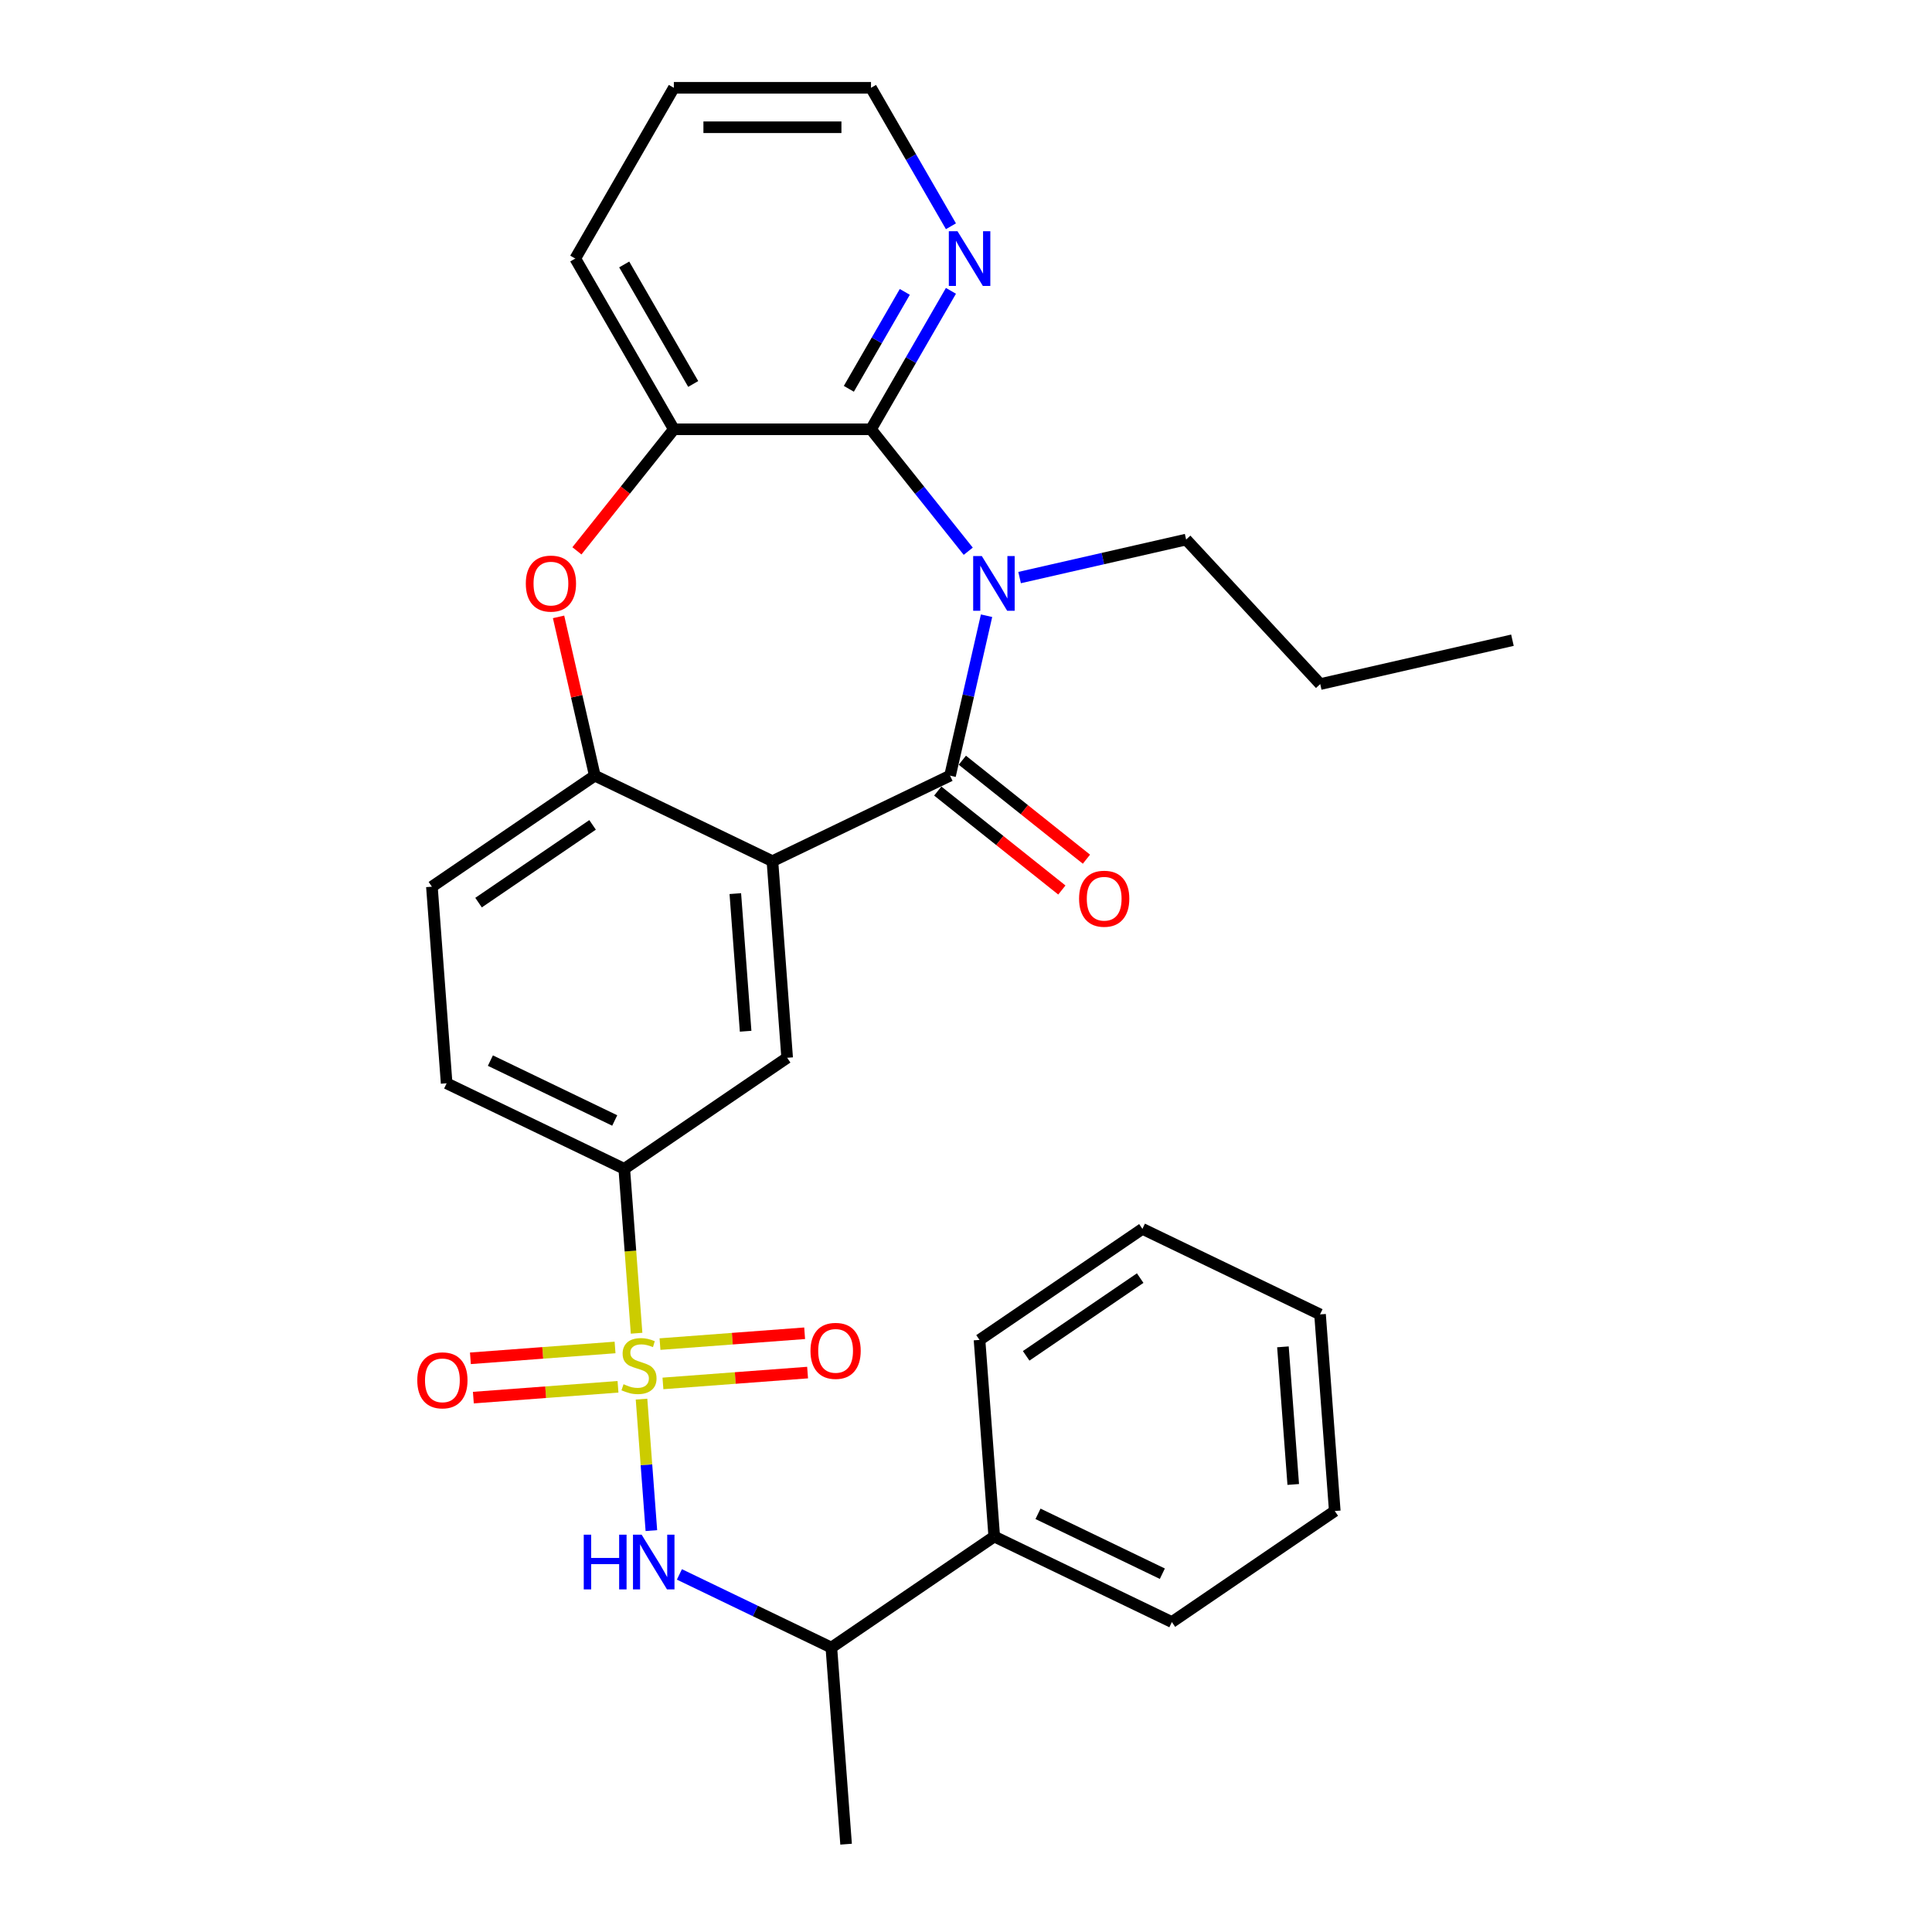 <?xml version='1.0' encoding='iso-8859-1'?>
<svg version='1.1' baseProfile='full'
              xmlns='http://www.w3.org/2000/svg'
                      xmlns:rdkit='http://www.rdkit.org/xml'
                      xmlns:xlink='http://www.w3.org/1999/xlink'
                  xml:space='preserve'
width='1000px' height='1000px' viewBox='0 0 1000 1000'>
<!-- END OF HEADER -->
<rect style='opacity:1.0;fill:#FFFFFF;stroke:none' width='1000' height='1000' x='0' y='0'> </rect>
<path class='bond-6' d='M 332.05,724.181 L 334.6,758.209' style='fill:none;fill-rule:evenodd;stroke:#CCCC00;stroke-width:6px;stroke-linecap:butt;stroke-linejoin:miter;stroke-opacity:1' />
<path class='bond-6' d='M 334.6,758.209 L 337.15,792.236' style='fill:none;fill-rule:evenodd;stroke:#0000FF;stroke-width:6px;stroke-linecap:butt;stroke-linejoin:miter;stroke-opacity:1' />
<path class='bond-8' d='M 329.495,690.079 L 326.306,647.535' style='fill:none;fill-rule:evenodd;stroke:#CCCC00;stroke-width:6px;stroke-linecap:butt;stroke-linejoin:miter;stroke-opacity:1' />
<path class='bond-8' d='M 326.306,647.535 L 323.118,604.99' style='fill:none;fill-rule:evenodd;stroke:#000000;stroke-width:6px;stroke-linecap:butt;stroke-linejoin:miter;stroke-opacity:1' />
<path class='bond-10' d='M 318.35,697.446 L 280.916,700.251' style='fill:none;fill-rule:evenodd;stroke:#CCCC00;stroke-width:6px;stroke-linecap:butt;stroke-linejoin:miter;stroke-opacity:1' />
<path class='bond-10' d='M 280.916,700.251 L 243.481,703.056' style='fill:none;fill-rule:evenodd;stroke:#FF0000;stroke-width:6px;stroke-linecap:butt;stroke-linejoin:miter;stroke-opacity:1' />
<path class='bond-10' d='M 319.875,717.798 L 282.441,720.603' style='fill:none;fill-rule:evenodd;stroke:#CCCC00;stroke-width:6px;stroke-linecap:butt;stroke-linejoin:miter;stroke-opacity:1' />
<path class='bond-10' d='M 282.441,720.603 L 245.006,723.408' style='fill:none;fill-rule:evenodd;stroke:#FF0000;stroke-width:6px;stroke-linecap:butt;stroke-linejoin:miter;stroke-opacity:1' />
<path class='bond-11' d='M 343.138,716.054 L 380.572,713.249' style='fill:none;fill-rule:evenodd;stroke:#CCCC00;stroke-width:6px;stroke-linecap:butt;stroke-linejoin:miter;stroke-opacity:1' />
<path class='bond-11' d='M 380.572,713.249 L 418.007,710.444' style='fill:none;fill-rule:evenodd;stroke:#FF0000;stroke-width:6px;stroke-linecap:butt;stroke-linejoin:miter;stroke-opacity:1' />
<path class='bond-11' d='M 341.612,695.702 L 379.047,692.897' style='fill:none;fill-rule:evenodd;stroke:#CCCC00;stroke-width:6px;stroke-linecap:butt;stroke-linejoin:miter;stroke-opacity:1' />
<path class='bond-11' d='M 379.047,692.897 L 416.482,690.092' style='fill:none;fill-rule:evenodd;stroke:#FF0000;stroke-width:6px;stroke-linecap:butt;stroke-linejoin:miter;stroke-opacity:1' />
<path class='bond-0' d='M 510.638,318.695 L 501.192,360.083' style='fill:none;fill-rule:evenodd;stroke:#0000FF;stroke-width:6px;stroke-linecap:butt;stroke-linejoin:miter;stroke-opacity:1' />
<path class='bond-0' d='M 501.192,360.083 L 491.745,401.471' style='fill:none;fill-rule:evenodd;stroke:#000000;stroke-width:6px;stroke-linecap:butt;stroke-linejoin:miter;stroke-opacity:1' />
<path class='bond-3' d='M 501.161,285.317 L 475.995,253.76' style='fill:none;fill-rule:evenodd;stroke:#0000FF;stroke-width:6px;stroke-linecap:butt;stroke-linejoin:miter;stroke-opacity:1' />
<path class='bond-3' d='M 475.995,253.76 L 450.828,222.202' style='fill:none;fill-rule:evenodd;stroke:#000000;stroke-width:6px;stroke-linecap:butt;stroke-linejoin:miter;stroke-opacity:1' />
<path class='bond-18' d='M 527.744,298.95 L 570.841,289.114' style='fill:none;fill-rule:evenodd;stroke:#0000FF;stroke-width:6px;stroke-linecap:butt;stroke-linejoin:miter;stroke-opacity:1' />
<path class='bond-18' d='M 570.841,289.114 L 613.939,279.277' style='fill:none;fill-rule:evenodd;stroke:#000000;stroke-width:6px;stroke-linecap:butt;stroke-linejoin:miter;stroke-opacity:1' />
<path class='bond-1' d='M 491.745,401.471 L 399.806,445.746' style='fill:none;fill-rule:evenodd;stroke:#000000;stroke-width:6px;stroke-linecap:butt;stroke-linejoin:miter;stroke-opacity:1' />
<path class='bond-13' d='M 485.383,409.449 L 517.498,435.06' style='fill:none;fill-rule:evenodd;stroke:#000000;stroke-width:6px;stroke-linecap:butt;stroke-linejoin:miter;stroke-opacity:1' />
<path class='bond-13' d='M 517.498,435.06 L 549.614,460.671' style='fill:none;fill-rule:evenodd;stroke:#FF0000;stroke-width:6px;stroke-linecap:butt;stroke-linejoin:miter;stroke-opacity:1' />
<path class='bond-13' d='M 498.108,393.492 L 530.223,419.104' style='fill:none;fill-rule:evenodd;stroke:#000000;stroke-width:6px;stroke-linecap:butt;stroke-linejoin:miter;stroke-opacity:1' />
<path class='bond-13' d='M 530.223,419.104 L 562.339,444.715' style='fill:none;fill-rule:evenodd;stroke:#FF0000;stroke-width:6px;stroke-linecap:butt;stroke-linejoin:miter;stroke-opacity:1' />
<path class='bond-2' d='M 399.806,445.746 L 407.432,547.506' style='fill:none;fill-rule:evenodd;stroke:#000000;stroke-width:6px;stroke-linecap:butt;stroke-linejoin:miter;stroke-opacity:1' />
<path class='bond-2' d='M 380.598,462.536 L 385.936,533.767' style='fill:none;fill-rule:evenodd;stroke:#000000;stroke-width:6px;stroke-linecap:butt;stroke-linejoin:miter;stroke-opacity:1' />
<path class='bond-30' d='M 399.806,445.746 L 307.866,401.471' style='fill:none;fill-rule:evenodd;stroke:#000000;stroke-width:6px;stroke-linecap:butt;stroke-linejoin:miter;stroke-opacity:1' />
<path class='bond-12' d='M 450.828,222.202 L 471.516,186.371' style='fill:none;fill-rule:evenodd;stroke:#000000;stroke-width:6px;stroke-linecap:butt;stroke-linejoin:miter;stroke-opacity:1' />
<path class='bond-12' d='M 471.516,186.371 L 492.203,150.539' style='fill:none;fill-rule:evenodd;stroke:#0000FF;stroke-width:6px;stroke-linecap:butt;stroke-linejoin:miter;stroke-opacity:1' />
<path class='bond-12' d='M 439.36,201.248 L 453.841,176.166' style='fill:none;fill-rule:evenodd;stroke:#000000;stroke-width:6px;stroke-linecap:butt;stroke-linejoin:miter;stroke-opacity:1' />
<path class='bond-12' d='M 453.841,176.166 L 468.322,151.084' style='fill:none;fill-rule:evenodd;stroke:#0000FF;stroke-width:6px;stroke-linecap:butt;stroke-linejoin:miter;stroke-opacity:1' />
<path class='bond-31' d='M 450.828,222.202 L 348.783,222.202' style='fill:none;fill-rule:evenodd;stroke:#000000;stroke-width:6px;stroke-linecap:butt;stroke-linejoin:miter;stroke-opacity:1' />
<path class='bond-4' d='M 307.866,401.471 L 223.553,458.955' style='fill:none;fill-rule:evenodd;stroke:#000000;stroke-width:6px;stroke-linecap:butt;stroke-linejoin:miter;stroke-opacity:1' />
<path class='bond-4' d='M 306.716,426.956 L 247.697,467.195' style='fill:none;fill-rule:evenodd;stroke:#000000;stroke-width:6px;stroke-linecap:butt;stroke-linejoin:miter;stroke-opacity:1' />
<path class='bond-5' d='M 307.866,401.471 L 298.488,360.383' style='fill:none;fill-rule:evenodd;stroke:#000000;stroke-width:6px;stroke-linecap:butt;stroke-linejoin:miter;stroke-opacity:1' />
<path class='bond-5' d='M 298.488,360.383 L 289.11,319.295' style='fill:none;fill-rule:evenodd;stroke:#FF0000;stroke-width:6px;stroke-linecap:butt;stroke-linejoin:miter;stroke-opacity:1' />
<path class='bond-9' d='M 298.613,285.113 L 323.698,253.657' style='fill:none;fill-rule:evenodd;stroke:#FF0000;stroke-width:6px;stroke-linecap:butt;stroke-linejoin:miter;stroke-opacity:1' />
<path class='bond-9' d='M 323.698,253.657 L 348.783,222.202' style='fill:none;fill-rule:evenodd;stroke:#000000;stroke-width:6px;stroke-linecap:butt;stroke-linejoin:miter;stroke-opacity:1' />
<path class='bond-14' d='M 351.661,814.911 L 390.985,833.848' style='fill:none;fill-rule:evenodd;stroke:#0000FF;stroke-width:6px;stroke-linecap:butt;stroke-linejoin:miter;stroke-opacity:1' />
<path class='bond-14' d='M 390.985,833.848 L 430.309,852.786' style='fill:none;fill-rule:evenodd;stroke:#000000;stroke-width:6px;stroke-linecap:butt;stroke-linejoin:miter;stroke-opacity:1' />
<path class='bond-7' d='M 407.432,547.506 L 323.118,604.99' style='fill:none;fill-rule:evenodd;stroke:#000000;stroke-width:6px;stroke-linecap:butt;stroke-linejoin:miter;stroke-opacity:1' />
<path class='bond-16' d='M 323.118,604.99 L 231.179,560.715' style='fill:none;fill-rule:evenodd;stroke:#000000;stroke-width:6px;stroke-linecap:butt;stroke-linejoin:miter;stroke-opacity:1' />
<path class='bond-16' d='M 318.182,579.961 L 253.825,548.968' style='fill:none;fill-rule:evenodd;stroke:#000000;stroke-width:6px;stroke-linecap:butt;stroke-linejoin:miter;stroke-opacity:1' />
<path class='bond-19' d='M 348.783,222.202 L 297.761,133.828' style='fill:none;fill-rule:evenodd;stroke:#000000;stroke-width:6px;stroke-linecap:butt;stroke-linejoin:miter;stroke-opacity:1' />
<path class='bond-19' d='M 358.805,198.741 L 323.089,136.88' style='fill:none;fill-rule:evenodd;stroke:#000000;stroke-width:6px;stroke-linecap:butt;stroke-linejoin:miter;stroke-opacity:1' />
<path class='bond-20' d='M 492.203,117.117 L 471.516,81.286' style='fill:none;fill-rule:evenodd;stroke:#0000FF;stroke-width:6px;stroke-linecap:butt;stroke-linejoin:miter;stroke-opacity:1' />
<path class='bond-20' d='M 471.516,81.286 L 450.828,45.455' style='fill:none;fill-rule:evenodd;stroke:#000000;stroke-width:6px;stroke-linecap:butt;stroke-linejoin:miter;stroke-opacity:1' />
<path class='bond-17' d='M 430.309,852.786 L 514.623,795.302' style='fill:none;fill-rule:evenodd;stroke:#000000;stroke-width:6px;stroke-linecap:butt;stroke-linejoin:miter;stroke-opacity:1' />
<path class='bond-21' d='M 430.309,852.786 L 437.935,954.545' style='fill:none;fill-rule:evenodd;stroke:#000000;stroke-width:6px;stroke-linecap:butt;stroke-linejoin:miter;stroke-opacity:1' />
<path class='bond-15' d='M 223.553,458.955 L 231.179,560.715' style='fill:none;fill-rule:evenodd;stroke:#000000;stroke-width:6px;stroke-linecap:butt;stroke-linejoin:miter;stroke-opacity:1' />
<path class='bond-22' d='M 514.623,795.302 L 606.562,839.577' style='fill:none;fill-rule:evenodd;stroke:#000000;stroke-width:6px;stroke-linecap:butt;stroke-linejoin:miter;stroke-opacity:1' />
<path class='bond-22' d='M 537.269,783.555 L 601.627,814.548' style='fill:none;fill-rule:evenodd;stroke:#000000;stroke-width:6px;stroke-linecap:butt;stroke-linejoin:miter;stroke-opacity:1' />
<path class='bond-23' d='M 514.623,795.302 L 506.997,693.542' style='fill:none;fill-rule:evenodd;stroke:#000000;stroke-width:6px;stroke-linecap:butt;stroke-linejoin:miter;stroke-opacity:1' />
<path class='bond-24' d='M 613.939,279.277 L 683.347,354.081' style='fill:none;fill-rule:evenodd;stroke:#000000;stroke-width:6px;stroke-linecap:butt;stroke-linejoin:miter;stroke-opacity:1' />
<path class='bond-25' d='M 297.761,133.828 L 348.783,45.455' style='fill:none;fill-rule:evenodd;stroke:#000000;stroke-width:6px;stroke-linecap:butt;stroke-linejoin:miter;stroke-opacity:1' />
<path class='bond-33' d='M 450.828,45.455 L 348.783,45.455' style='fill:none;fill-rule:evenodd;stroke:#000000;stroke-width:6px;stroke-linecap:butt;stroke-linejoin:miter;stroke-opacity:1' />
<path class='bond-33' d='M 435.522,65.864 L 364.09,65.864' style='fill:none;fill-rule:evenodd;stroke:#000000;stroke-width:6px;stroke-linecap:butt;stroke-linejoin:miter;stroke-opacity:1' />
<path class='bond-28' d='M 606.562,839.577 L 690.876,782.093' style='fill:none;fill-rule:evenodd;stroke:#000000;stroke-width:6px;stroke-linecap:butt;stroke-linejoin:miter;stroke-opacity:1' />
<path class='bond-27' d='M 506.997,693.542 L 591.311,636.058' style='fill:none;fill-rule:evenodd;stroke:#000000;stroke-width:6px;stroke-linecap:butt;stroke-linejoin:miter;stroke-opacity:1' />
<path class='bond-27' d='M 531.141,701.782 L 590.16,661.543' style='fill:none;fill-rule:evenodd;stroke:#000000;stroke-width:6px;stroke-linecap:butt;stroke-linejoin:miter;stroke-opacity:1' />
<path class='bond-26' d='M 683.347,354.081 L 782.834,331.374' style='fill:none;fill-rule:evenodd;stroke:#000000;stroke-width:6px;stroke-linecap:butt;stroke-linejoin:miter;stroke-opacity:1' />
<path class='bond-29' d='M 591.311,636.058 L 683.25,680.333' style='fill:none;fill-rule:evenodd;stroke:#000000;stroke-width:6px;stroke-linecap:butt;stroke-linejoin:miter;stroke-opacity:1' />
<path class='bond-32' d='M 690.876,782.093 L 683.25,680.333' style='fill:none;fill-rule:evenodd;stroke:#000000;stroke-width:6px;stroke-linecap:butt;stroke-linejoin:miter;stroke-opacity:1' />
<path class='bond-32' d='M 669.38,768.354 L 664.042,697.123' style='fill:none;fill-rule:evenodd;stroke:#000000;stroke-width:6px;stroke-linecap:butt;stroke-linejoin:miter;stroke-opacity:1' />
<path  class='atom-0' d='M 322.744 716.47
Q 323.064 716.59, 324.384 717.15
Q 325.704 717.71, 327.144 718.07
Q 328.624 718.39, 330.064 718.39
Q 332.744 718.39, 334.304 717.11
Q 335.864 715.79, 335.864 713.51
Q 335.864 711.95, 335.064 710.99
Q 334.304 710.03, 333.104 709.51
Q 331.904 708.99, 329.904 708.39
Q 327.384 707.63, 325.864 706.91
Q 324.384 706.19, 323.304 704.67
Q 322.264 703.15, 322.264 700.59
Q 322.264 697.03, 324.664 694.83
Q 327.104 692.63, 331.904 692.63
Q 335.184 692.63, 338.904 694.19
L 337.984 697.27
Q 334.584 695.87, 332.024 695.87
Q 329.264 695.87, 327.744 697.03
Q 326.224 698.15, 326.264 700.11
Q 326.264 701.63, 327.024 702.55
Q 327.824 703.47, 328.944 703.99
Q 330.104 704.51, 332.024 705.11
Q 334.584 705.91, 336.104 706.71
Q 337.624 707.51, 338.704 709.15
Q 339.824 710.75, 339.824 713.51
Q 339.824 717.43, 337.184 719.55
Q 334.584 721.63, 330.224 721.63
Q 327.704 721.63, 325.784 721.07
Q 323.904 720.55, 321.664 719.63
L 322.744 716.47
' fill='#CCCC00'/>
<path  class='atom-1' d='M 508.192 287.824
L 517.472 302.824
Q 518.392 304.304, 519.872 306.984
Q 521.352 309.664, 521.432 309.824
L 521.432 287.824
L 525.192 287.824
L 525.192 316.144
L 521.312 316.144
L 511.352 299.744
Q 510.192 297.824, 508.952 295.624
Q 507.752 293.424, 507.392 292.744
L 507.392 316.144
L 503.712 316.144
L 503.712 287.824
L 508.192 287.824
' fill='#0000FF'/>
<path  class='atom-6' d='M 272.159 302.064
Q 272.159 295.264, 275.519 291.464
Q 278.879 287.664, 285.159 287.664
Q 291.439 287.664, 294.799 291.464
Q 298.159 295.264, 298.159 302.064
Q 298.159 308.944, 294.759 312.864
Q 291.359 316.744, 285.159 316.744
Q 278.919 316.744, 275.519 312.864
Q 272.159 308.984, 272.159 302.064
M 285.159 313.544
Q 289.479 313.544, 291.799 310.664
Q 294.159 307.744, 294.159 302.064
Q 294.159 296.504, 291.799 293.704
Q 289.479 290.864, 285.159 290.864
Q 280.839 290.864, 278.479 293.664
Q 276.159 296.464, 276.159 302.064
Q 276.159 307.784, 278.479 310.664
Q 280.839 313.544, 285.159 313.544
' fill='#FF0000'/>
<path  class='atom-7' d='M 302.15 794.35
L 305.99 794.35
L 305.99 806.39
L 320.47 806.39
L 320.47 794.35
L 324.31 794.35
L 324.31 822.67
L 320.47 822.67
L 320.47 809.59
L 305.99 809.59
L 305.99 822.67
L 302.15 822.67
L 302.15 794.35
' fill='#0000FF'/>
<path  class='atom-7' d='M 332.11 794.35
L 341.39 809.35
Q 342.31 810.83, 343.79 813.51
Q 345.27 816.19, 345.35 816.35
L 345.35 794.35
L 349.11 794.35
L 349.11 822.67
L 345.23 822.67
L 335.27 806.27
Q 334.11 804.35, 332.87 802.15
Q 331.67 799.95, 331.31 799.27
L 331.31 822.67
L 327.63 822.67
L 327.63 794.35
L 332.11 794.35
' fill='#0000FF'/>
<path  class='atom-11' d='M 215.984 714.456
Q 215.984 707.656, 219.344 703.856
Q 222.704 700.056, 228.984 700.056
Q 235.264 700.056, 238.624 703.856
Q 241.984 707.656, 241.984 714.456
Q 241.984 721.336, 238.584 725.256
Q 235.184 729.136, 228.984 729.136
Q 222.744 729.136, 219.344 725.256
Q 215.984 721.376, 215.984 714.456
M 228.984 725.936
Q 233.304 725.936, 235.624 723.056
Q 237.984 720.136, 237.984 714.456
Q 237.984 708.896, 235.624 706.096
Q 233.304 703.256, 228.984 703.256
Q 224.664 703.256, 222.304 706.056
Q 219.984 708.856, 219.984 714.456
Q 219.984 720.176, 222.304 723.056
Q 224.664 725.936, 228.984 725.936
' fill='#FF0000'/>
<path  class='atom-12' d='M 419.504 699.204
Q 419.504 692.404, 422.864 688.604
Q 426.224 684.804, 432.504 684.804
Q 438.784 684.804, 442.144 688.604
Q 445.504 692.404, 445.504 699.204
Q 445.504 706.084, 442.104 710.004
Q 438.704 713.884, 432.504 713.884
Q 426.264 713.884, 422.864 710.004
Q 419.504 706.124, 419.504 699.204
M 432.504 710.684
Q 436.824 710.684, 439.144 707.804
Q 441.504 704.884, 441.504 699.204
Q 441.504 693.644, 439.144 690.844
Q 436.824 688.004, 432.504 688.004
Q 428.184 688.004, 425.824 690.804
Q 423.504 693.604, 423.504 699.204
Q 423.504 704.924, 425.824 707.804
Q 428.184 710.684, 432.504 710.684
' fill='#FF0000'/>
<path  class='atom-13' d='M 495.591 119.668
L 504.871 134.668
Q 505.791 136.148, 507.271 138.828
Q 508.751 141.508, 508.831 141.668
L 508.831 119.668
L 512.591 119.668
L 512.591 147.988
L 508.711 147.988
L 498.751 131.588
Q 497.591 129.668, 496.351 127.468
Q 495.151 125.268, 494.791 124.588
L 494.791 147.988
L 491.111 147.988
L 491.111 119.668
L 495.591 119.668
' fill='#0000FF'/>
<path  class='atom-14' d='M 558.527 465.175
Q 558.527 458.375, 561.887 454.575
Q 565.247 450.775, 571.527 450.775
Q 577.807 450.775, 581.167 454.575
Q 584.527 458.375, 584.527 465.175
Q 584.527 472.055, 581.127 475.975
Q 577.727 479.855, 571.527 479.855
Q 565.287 479.855, 561.887 475.975
Q 558.527 472.095, 558.527 465.175
M 571.527 476.655
Q 575.847 476.655, 578.167 473.775
Q 580.527 470.855, 580.527 465.175
Q 580.527 459.615, 578.167 456.815
Q 575.847 453.975, 571.527 453.975
Q 567.207 453.975, 564.847 456.775
Q 562.527 459.575, 562.527 465.175
Q 562.527 470.895, 564.847 473.775
Q 567.207 476.655, 571.527 476.655
' fill='#FF0000'/>
</svg>
